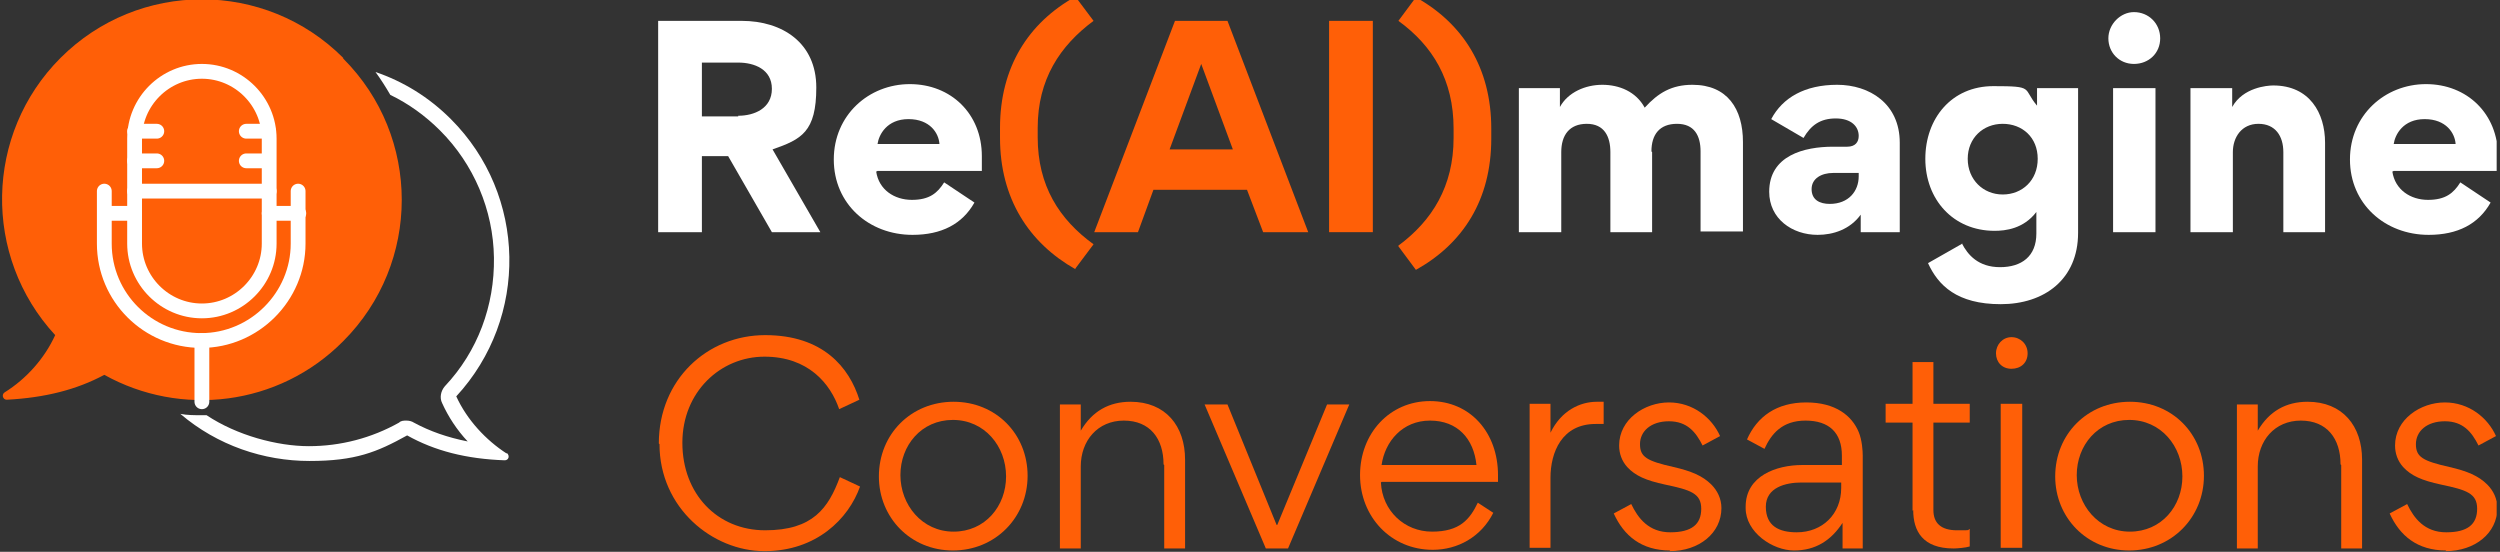 <svg width="521" height="115" viewBox="0 0 521 115" fill="none" xmlns="http://www.w3.org/2000/svg">
<rect x="0" y="0" width="521" height="115" fill="#333333" stroke="none"/>
<g clip-path="url(#clip0_23579_519)">
<path d="M151.744 32.536H146.275V48.384H137.159V4.348H154.549C163.104 4.348 170.116 8.976 170.116 18.232C170.116 27.488 167.031 29.03 161 31.134L170.957 48.384H160.86L151.744 32.536ZM153.848 24.122C157.214 24.122 160.86 22.579 160.86 18.512C160.86 14.445 157.214 13.043 153.848 13.043H146.275V24.262H153.848V24.122Z" fill="white"/>
<path d="M182.598 35.762C183.159 39.549 186.384 41.652 190.031 41.652C193.677 41.652 195.36 40.25 196.762 38.006L203.073 42.213C200.549 46.701 196.201 48.945 190.171 48.945C181.055 48.945 173.762 42.494 173.762 33.238C173.762 23.982 181.055 17.53 189.61 17.53C198.165 17.53 204.616 23.701 204.616 32.537C204.616 41.372 204.616 34.64 204.616 35.622H182.878L182.598 35.762ZM195.781 30.012C195.64 27.768 193.817 24.823 189.329 24.823C184.842 24.823 183.159 28.049 182.878 30.012H195.781Z" fill="white"/>
<path d="M224.11 56.098C214.433 50.628 208.403 41.372 208.403 28.75V26.646C208.403 14.024 214.293 4.768 224.11 -0.701L227.896 4.348C220.884 9.537 216.256 16.549 216.256 26.646V28.61C216.256 38.707 220.744 45.719 227.896 50.908L224.11 55.957V56.098Z" fill="#FF5F07"/>
<path d="M244.866 4.348H255.805L272.634 48.384H263.238L259.872 39.549H240.378L237.153 48.384H228.037L244.866 4.348ZM256.927 31.134L250.336 13.323L243.744 31.134H257.067H256.927Z" fill="#FF5F07"/>
<path d="M276.982 48.384V4.348H286.098V48.384H276.982Z" fill="#FF5F07"/>
<path d="M291.427 51.189C298.439 46 302.927 38.847 302.927 28.75V26.787C302.927 16.689 298.579 9.537 291.427 4.348L295.073 -0.561C304.89 4.908 310.781 14.165 310.781 26.787V28.89C310.781 41.652 304.89 50.768 295.073 56.238L291.427 51.329V51.189Z" fill="#FF5F07"/>
<path d="M344.299 31.695V48.384H335.604V31.695C335.604 28.47 334.342 25.805 330.695 25.805C327.049 25.805 325.366 28.189 325.366 31.695V48.384H316.531V18.372H325.086V22.299C326.768 19.213 330.415 17.671 333.921 17.671C337.427 17.671 340.933 19.073 342.756 22.439C345.561 19.354 348.366 17.671 352.714 17.671C360.006 17.671 363.232 22.72 363.232 29.591V48.244H354.397V31.555C354.397 28.329 353.134 25.805 349.488 25.805C345.842 25.805 344.159 28.049 344.159 31.555L344.299 31.695Z" fill="white"/>
<path d="M368.701 39.969C368.701 32.396 375.994 30.573 382.024 30.573H384.97C386.653 30.573 387.354 29.591 387.354 28.329C387.354 26.366 385.811 24.683 382.585 24.683C379.36 24.683 377.396 26.085 375.854 28.75L369.122 24.823C371.506 20.335 376.134 17.671 382.866 17.671C389.598 17.671 395.909 21.598 395.909 29.732V48.384H387.774V44.738C385.531 47.823 382.024 48.945 378.799 48.945C373.47 48.945 368.701 45.579 368.701 39.969ZM387.354 36.744V36.043H382.024C379.64 36.043 377.537 37.165 377.537 39.408C377.537 41.652 379.22 42.494 381.323 42.494C385.25 42.494 387.354 39.829 387.354 36.744Z" fill="white"/>
<path d="M408.811 50.628C410.073 53.152 412.317 55.677 416.805 55.677C421.293 55.677 424.378 53.433 424.378 48.665V44.177C421.714 47.683 417.927 48.104 415.683 48.104C406.988 48.104 401.238 41.512 401.238 33.097C401.238 24.683 406.707 17.951 415.403 17.951C424.098 17.951 421.433 18.372 424.518 22.018V18.372H433.073V48.524C433.073 58.201 426.061 63.39 416.945 63.39C407.829 63.39 403.903 59.463 401.799 54.835L408.951 50.768L408.811 50.628ZM417.366 25.805C413.299 25.805 410.073 28.75 410.073 33.097C410.073 37.445 413.299 40.531 417.366 40.531C421.433 40.531 424.659 37.585 424.659 33.097C424.659 28.61 421.433 25.805 417.366 25.805Z" fill="white"/>
<path d="M444.714 2.524C447.799 2.524 450.183 4.909 450.183 7.994C450.183 11.079 447.799 13.323 444.714 13.323C441.628 13.323 439.384 10.939 439.384 7.994C439.384 5.049 441.909 2.524 444.714 2.524ZM449.201 18.372H440.366V48.384H449.201V18.372Z" fill="white"/>
<path d="M475.848 31.695C475.848 28.329 474.165 25.805 470.659 25.805C467.153 25.805 465.329 28.61 465.329 31.695V48.384H456.494V18.372H465.189V22.299C467.433 18.232 472.482 17.811 473.744 17.811C481.317 17.811 484.543 23.561 484.543 29.732V48.384H475.848V31.695Z" fill="white"/>
<path d="M498.567 35.762C499.128 39.549 502.354 41.652 506 41.652C509.646 41.652 511.329 40.25 512.732 38.006L519.043 42.213C516.518 46.701 512.171 48.945 506.14 48.945C497.024 48.945 489.732 42.494 489.732 33.238C489.732 23.982 497.024 17.53 505.579 17.53C514.134 17.53 520.585 23.701 520.585 32.537C520.585 41.372 520.585 34.64 520.585 35.622H498.848L498.567 35.762ZM511.75 30.012C511.61 27.768 509.787 24.823 505.299 24.823C500.811 24.823 499.128 28.049 498.848 30.012H511.75Z" fill="white"/>
<path d="M137.299 92.421C137.299 79.098 147.396 69.841 159.457 69.841C171.518 69.841 176.988 76.573 179.092 83.305L174.884 85.268C173.061 79.939 168.433 74.329 159.317 74.329C150.201 74.329 142.207 81.622 142.207 92.281C142.207 102.939 149.5 110.512 159.457 110.512C169.415 110.512 172.64 105.884 175.024 99.433L179.232 101.396C176.848 108.128 170.116 114.86 159.317 114.86C148.518 114.86 137.439 105.884 137.439 92.561L137.299 92.421Z" fill="#FF5F07"/>
<path d="M183.159 99.293C183.159 90.457 189.89 83.726 198.726 83.726C207.561 83.726 214.152 90.457 214.152 99.152C214.152 107.848 207.421 114.719 198.585 114.719C189.75 114.719 183.159 107.848 183.159 99.293ZM209.665 99.293C209.665 92.982 205.177 87.512 198.585 87.512C191.994 87.512 187.646 92.841 187.646 99.012C187.646 105.183 192.134 110.793 198.726 110.793C205.317 110.793 209.665 105.463 209.665 99.293Z" fill="#FF5F07"/>
<path d="M242.482 96.768C242.482 91.439 239.677 87.652 234.207 87.652C228.738 87.652 225.232 91.86 225.232 97.189V114.299H220.884V84.287H225.232V89.756C227.616 85.689 231.122 83.726 235.61 83.726C242.902 83.726 246.97 88.774 246.97 95.787V114.299H242.622V96.909L242.482 96.768Z" fill="#FF5F07"/>
<path d="M266.183 109.39L276.561 84.287H281.189L268.427 114.299H263.799L251.037 84.287H255.805L266.043 109.39H266.183Z" fill="#FF5F07"/>
<path d="M287.781 100.555C288.061 106.445 292.689 110.793 298.439 110.793C304.189 110.793 306.293 108.268 307.976 104.762L311.201 106.866C308.677 111.915 303.768 114.579 298.579 114.579C289.884 114.579 283.433 107.707 283.433 99.012C283.433 90.317 289.604 83.585 298.018 83.585C306.433 83.585 312.183 90.177 312.183 99.012C312.183 107.848 312.183 99.994 312.183 100.415H287.921L287.781 100.555ZM307.695 96.909C307.134 91.439 303.768 87.652 298.018 87.652C292.268 87.652 288.622 92 287.921 96.909H307.695Z" fill="#FF5F07"/>
<path d="M323.122 90.177C325.366 85.549 329.293 83.726 332.799 83.726C336.305 83.726 333.921 83.726 334.201 83.726V88.354C333.64 88.354 333.079 88.354 332.518 88.354C325.506 88.354 323.122 94.244 323.122 99.573V114.159H318.775V84.146H323.122V90.037V90.177Z" fill="#FF5F07"/>
<path d="M348.085 114.72C342.055 114.72 338.409 111.634 336.305 107.006L339.951 105.043C341.354 107.988 343.598 110.933 348.085 110.933C352.573 110.933 354.537 109.25 354.537 106.024C354.537 102.799 352.293 102.098 346.963 100.976C343.037 100.134 340.793 99.152 339.11 97.329C337.988 96.067 337.427 94.524 337.427 92.841C337.427 87.372 342.756 83.866 347.805 83.866C352.854 83.866 356.781 87.091 358.463 90.878L354.817 92.841C353.415 90.037 351.592 87.793 347.805 87.793C344.018 87.793 341.774 89.896 341.774 92.561C341.774 95.226 343.177 96.067 348.787 97.329C352.433 98.171 354.817 99.152 356.64 100.976C357.902 102.238 358.744 103.921 358.744 105.884C358.744 111.073 354.116 114.86 347.945 114.86L348.085 114.72Z" fill="#FF5F07"/>
<path d="M383.848 94.945C383.848 90.177 381.183 87.652 376.274 87.652C371.366 87.652 369.122 90.457 367.72 93.543L364.073 91.579C366.177 86.811 370.244 83.866 376.415 83.866C382.585 83.866 385.951 86.671 387.354 90.037C388.055 91.719 388.195 93.963 388.195 94.945V114.299H383.988V108.969C381.604 112.616 378.378 114.72 373.89 114.72C369.402 114.72 363.793 110.933 363.793 105.884V105.604C363.793 99.152 370.244 96.909 375.573 96.909H383.848V94.945ZM375.433 100.555C372.207 100.555 368 101.537 368 105.604C368 109.671 370.805 110.933 374.451 110.933C379.781 110.933 383.707 107.146 383.707 101.677V100.555H375.293H375.433Z" fill="#FF5F07"/>
<path d="M398.573 106.445V88.073H392.964V84.146H398.573V75.451H402.921V84.146H410.494V88.073H402.921V106.305C402.921 108.969 404.464 110.512 407.829 110.512C411.195 110.512 409.793 110.512 410.494 110.232V113.878C409.653 114.159 407.829 114.299 407.128 114.299C400.677 114.299 398.714 110.652 398.714 106.305L398.573 106.445Z" fill="#FF5F07"/>
<path d="M419.189 70.262C421.012 70.262 422.555 71.665 422.555 73.628C422.555 75.591 421.153 76.854 419.189 76.854C417.226 76.854 415.964 75.451 415.964 73.628C415.964 71.805 417.366 70.262 419.189 70.262ZM416.945 114.158V84.146H421.433V114.158H416.945Z" fill="#FF5F07"/>
<path d="M428.305 99.293C428.305 90.457 435.037 83.726 443.872 83.726C452.707 83.726 459.299 90.457 459.299 99.152C459.299 107.848 452.567 114.719 443.732 114.719C434.896 114.719 428.305 107.848 428.305 99.293ZM454.811 99.293C454.811 92.982 450.323 87.512 443.732 87.512C437.14 87.512 432.793 92.841 432.793 99.012C432.793 105.183 437.281 110.793 443.872 110.793C450.463 110.793 454.811 105.463 454.811 99.293Z" fill="#FF5F07"/>
<path d="M487.768 96.768C487.768 91.439 484.963 87.652 479.494 87.652C474.024 87.652 470.518 91.86 470.518 97.189V114.299H466.171V84.287H470.518V89.756C472.902 85.689 476.409 83.726 480.896 83.726C488.189 83.726 492.256 88.774 492.256 95.787V114.299H487.909V96.909L487.768 96.768Z" fill="#FF5F07"/>
<path d="M509.787 114.72C503.756 114.72 500.11 111.634 498.006 107.006L501.653 105.043C503.055 107.988 505.299 110.933 509.787 110.933C514.274 110.933 516.238 109.25 516.238 106.024C516.238 102.799 513.994 102.098 508.665 100.976C504.738 100.134 502.494 99.152 500.811 97.329C499.689 96.067 499.128 94.524 499.128 92.841C499.128 87.372 504.457 83.866 509.506 83.866C514.555 83.866 518.482 87.091 520.165 90.878L516.518 92.841C515.116 90.037 513.293 87.793 509.506 87.793C505.72 87.793 503.476 89.896 503.476 92.561C503.476 95.226 504.878 96.067 510.488 97.329C514.134 98.171 516.518 99.152 518.342 100.976C519.604 102.238 520.445 103.921 520.445 105.884C520.445 111.073 515.817 114.86 509.646 114.86L509.787 114.72Z" fill="#FF5F07"/>
<path d="M105.604 94.524C101.256 91.719 97.329 87.512 95.085 82.604C110.232 66.195 109.811 40.671 93.963 24.823C89.335 20.195 84.006 16.97 78.256 15.006C79.378 16.549 80.36 18.091 81.341 19.774C85.128 21.598 88.634 24.122 91.72 27.207C98.732 34.219 102.799 43.756 102.939 53.713C103.079 63.671 99.573 73.207 92.701 80.5C91.86 81.482 91.579 82.884 92.14 84.006C93.403 86.811 95.226 89.616 97.47 92C93.262 91.159 89.616 89.896 86.25 88.073C85.829 87.793 85.268 87.652 84.707 87.652C84.146 87.652 83.585 87.652 83.165 88.073C77.415 91.299 70.963 92.982 64.372 92.982C57.781 92.982 49.366 90.738 43.055 86.531C42.775 86.531 42.354 86.531 42.073 86.531C40.531 86.531 38.988 86.531 37.585 86.25C45.299 92.841 54.976 96.067 64.512 96.067C74.049 96.067 78.537 94.244 84.848 90.738C90.598 93.963 97.189 95.646 105.183 95.927C106.024 95.927 106.305 94.945 105.604 94.384V94.524Z" fill="white"/>
<path d="M71.524 12.061C55.256 -4.207 28.89 -4.207 12.622 12.061C-3.226 27.909 -3.646 53.433 11.5 69.841C9.256 74.75 5.469 78.957 0.982 81.762C0.28 82.183 0.561 83.305 1.402 83.305C9.396 82.884 15.988 81.201 21.738 78.116C37.585 86.951 58.061 84.707 71.524 71.104C87.793 54.835 87.793 28.47 71.524 12.201V12.061Z" fill="#FF5F07"/>
<path d="M42.073 64.793C34.36 64.793 28.049 58.482 28.049 50.768V28.89C28.049 21.177 34.36 14.866 42.073 14.866C49.786 14.866 56.097 21.177 56.097 28.89V50.768C56.097 58.482 49.786 64.793 42.073 64.793Z" stroke="white" stroke-width="3.085" stroke-linecap="round" stroke-linejoin="round"/>
<path d="M28.049 39.829H56.097" stroke="white" stroke-width="3.085" stroke-linecap="round" stroke-linejoin="round"/>
<path d="M51.329 33.518H55.957" stroke="white" stroke-width="3.085" stroke-linecap="round" stroke-linejoin="round"/>
<path d="M55.957 27.348H51.329" stroke="white" stroke-width="3.085" stroke-linecap="round" stroke-linejoin="round"/>
<path d="M28.049 33.518H32.677" stroke="white" stroke-width="3.085" stroke-linecap="round" stroke-linejoin="round"/>
<path d="M32.677 27.348H28.049" stroke="white" stroke-width="3.085" stroke-linecap="round" stroke-linejoin="round"/>
<path d="M21.738 39.829V50.768C21.738 61.988 30.854 70.963 41.933 70.963C53.012 70.963 62.128 61.848 62.128 50.768V39.829" stroke="white" stroke-width="3.085" stroke-linecap="round" stroke-linejoin="round"/>
<path d="M56.098 44.457H62.268" stroke="white" stroke-width="3.085" stroke-linecap="round" stroke-linejoin="round"/>
<path d="M28.049 44.457H21.878" stroke="white" stroke-width="3.085" stroke-linecap="round" stroke-linejoin="round"/>
<path d="M42.073 70.963V83.726" stroke="white" stroke-width="3.085" stroke-linecap="round" stroke-linejoin="round"/>
</g>
<defs>
<clipPath id="clip0_23579_519">
<rect width="520.305" height="115" fill="white"/>
</clipPath>
</defs>
</svg>
